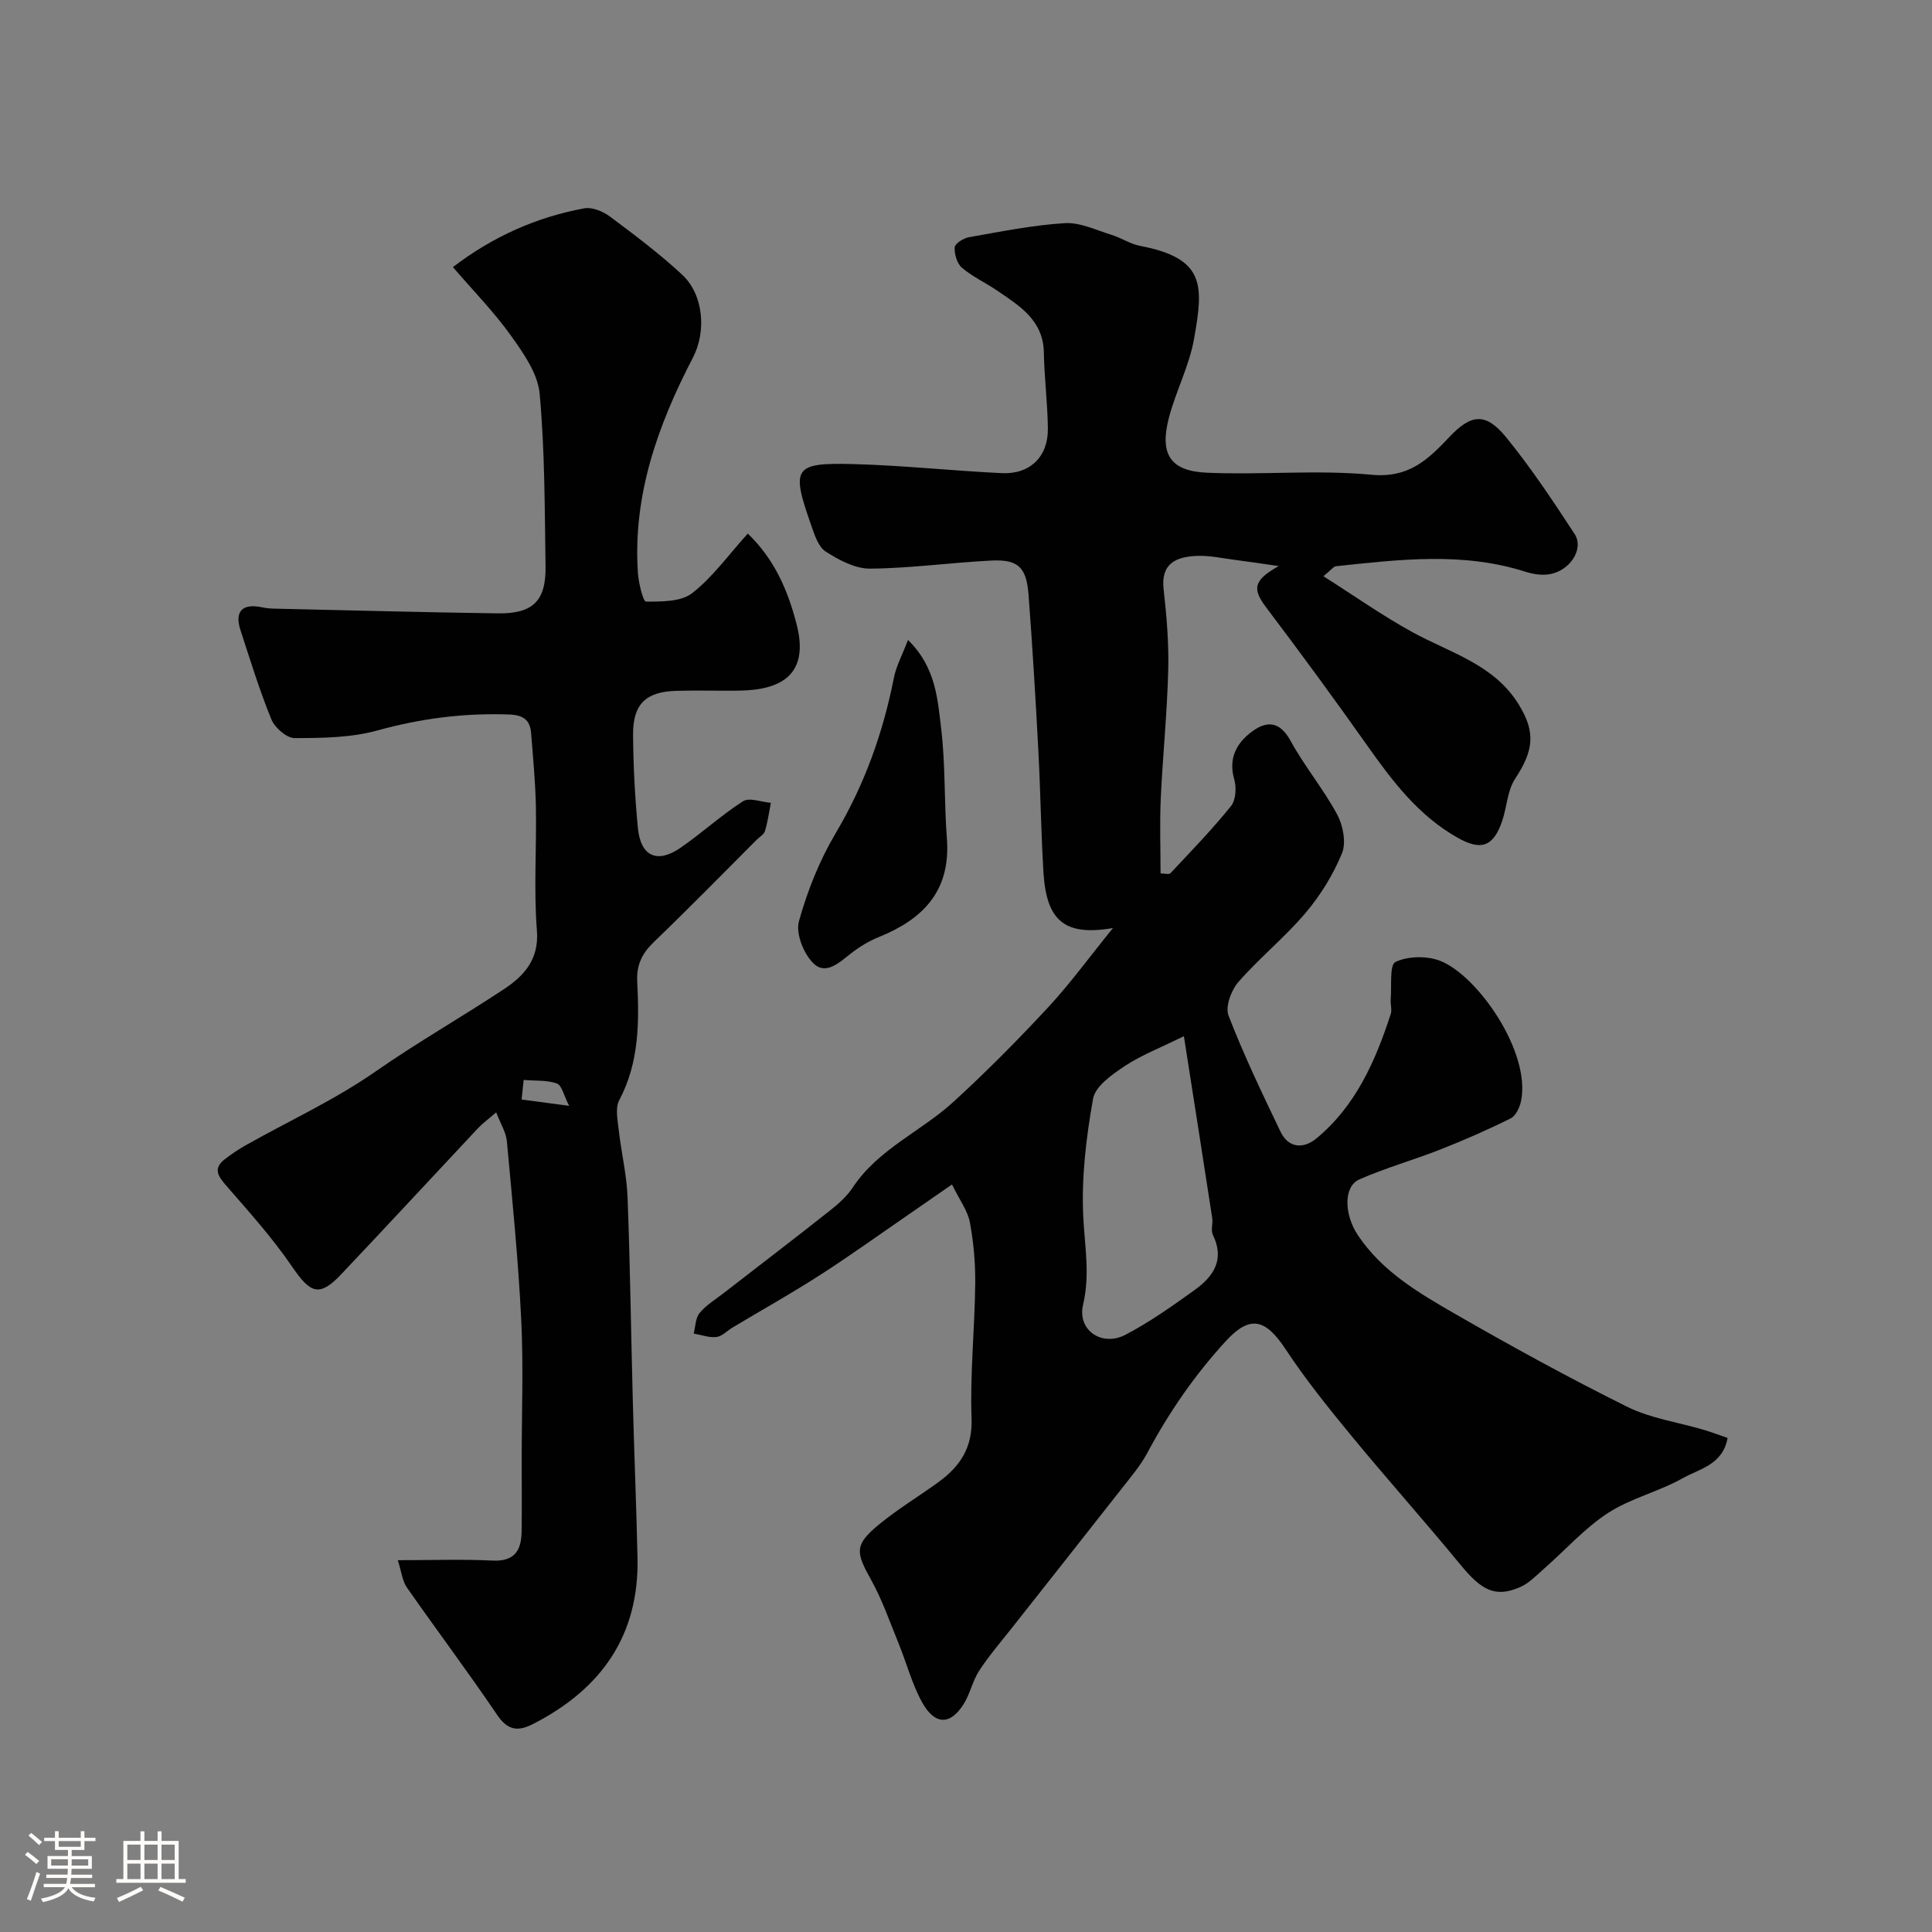 <svg enable-background="new 0 0 400 400" viewBox="0 0 400 400" xmlns="http://www.w3.org/2000/svg"><rect x="0" y="0" width="400" height="400" fill="#808080" stroke="none"/><path d="m5.17 384 .55-.58c.85.61 1.65 1.24 2.4 1.87l-.59.64c-.83-.73-1.62-1.38-2.36-1.93m1.22 9.53-.82-.34c.71-1.76 1.37-3.64 1.98-5.63.24.13.5.25.76.36-.6 1.67-1.24 3.54-1.92 5.61m-.5-13.5.57-.54c.56.44 1.31 1.06 2.26 1.87l-.64.64c-.68-.66-1.41-1.32-2.19-1.97m3.25.46h2.24v-1.36h.77v1.36h4.57v-1.36h.76v1.36h2.28v.69h-2.28v1.84h-2.64v1.26h4.18v2.64h-4.21c0 .45-.02.86-.05 1.21h4.32v.69h-4.38c-.04.34-.1.75-.19 1.22h5.15v.69h-4.82c.87 1.19 2.51 1.92 4.93 2.19-.17.31-.3.57-.37.76-2.77-.49-4.52-1.41-5.26-2.76-.56 1.26-2.3 2.23-5.24 2.9-.12-.24-.26-.48-.43-.72 2.73-.55 4.38-1.34 4.96-2.38h-4.38v-.69h4.65c.1-.38.17-.79.21-1.22h-4.32v-.69h4.4c.03-.34.05-.75.05-1.21h-4.2v-2.64h4.23v-1.26h-2.69v-1.84h-2.24zm1.46 4.46v1.29h3.45c.01-.4.02-.57.01-.53v-.32-.45h-3.46zm1.55-2.59h4.57v-1.19h-4.57zm6.11 2.59h-3.42v.77c-.01.19-.01.37-.02.53h3.44v-1.29z" fill="#fcfbfa"/><path d="m32.63 379.16h.82v1.98h3.54v7.89h1.46v.78h-14.37v-.78h1.46v-7.89h3.54v-1.98h.82v1.98h2.73zm-3.49 11.48.5.73c-1.61.82-3.28 1.63-5 2.41-.13-.27-.28-.55-.44-.82 1.75-.72 3.4-1.49 4.94-2.32m-2.78-5.55h2.73v-3.18h-2.73zm0 3.95h2.73v-3.2h-2.73zm3.54-3.95h2.73v-3.18h-2.73zm0 3.95h2.73v-3.2h-2.73zm7.89 4.68c-1.84-.92-3.51-1.7-5.02-2.32l.45-.73c1.89.8 3.57 1.55 5.04 2.23zm-1.62-11.81h-2.73v3.18h2.73zm-2.73 7.13h2.73v-3.2h-2.73z" fill="#fcfbfa"/><g fill="#010102"><path d="m197.1 245.23c-3.69 2.55-6.44 4.48-9.22 6.39-6.04 4.15-12 8.44-18.16 12.4-5.9 3.79-12.02 7.22-18.04 10.82-1.12.67-2.17 1.83-3.34 1.97-1.52.18-3.14-.44-4.72-.71.38-1.44.36-3.2 1.22-4.25 1.32-1.61 3.22-2.76 4.9-4.06 7.37-5.71 14.78-11.37 22.09-17.15 1.75-1.38 3.51-2.95 4.73-4.79 5.26-7.95 14.12-11.58 20.84-17.72 6.81-6.23 13.33-12.81 19.61-19.58 4.51-4.85 8.42-10.25 13.42-16.41-10.12 1.75-13.8-1.59-14.4-11.62-.5-8.42-.61-16.87-1.06-25.3-.57-10.7-1.21-21.4-2.02-32.09-.44-5.72-2.17-7.35-7.75-7.07-8.37.42-16.71 1.6-25.07 1.67-3.08.03-6.43-1.78-9.16-3.52-1.54-.98-2.32-3.45-3-5.4-4.24-12.05-3.68-13.06 8.86-12.72 10.21.27 20.4 1.39 30.61 1.87 5.81.27 9.56-3.4 9.51-9.19-.05-5.26-.74-10.51-.83-15.77-.12-6.67-4.96-9.62-9.59-12.78-2.41-1.65-5.14-2.9-7.35-4.77-1.03-.87-1.61-2.83-1.52-4.24.05-.79 1.83-1.9 2.96-2.1 6.59-1.16 13.19-2.5 19.83-2.91 3.18-.19 6.5 1.45 9.7 2.43 2.01.62 3.87 1.89 5.9 2.28 13.58 2.58 13.12 8.22 11.16 19.27-.98 5.53-3.72 10.72-5.17 16.19-2.01 7.61.17 11.16 7.84 11.5 11.34.5 22.79-.65 34.05.42 7.7.74 11.7-3.1 16.13-7.8 4.6-4.88 7.61-5.07 11.8.08 5.14 6.31 9.67 13.14 14.13 19.96 2.06 3.15-.99 7.75-5.34 8.38-1.56.23-3.32-.06-4.84-.54-12.96-4.14-26.08-2.53-39.19-1.14-.54.06-1.01.77-2.62 2.07 6.43 4.08 12.28 8.22 18.52 11.63 7.83 4.28 16.84 6.64 21.94 14.96 3.49 5.7 3.11 9.45-.78 15.36-1.61 2.44-1.69 5.85-2.68 8.75-1.84 5.37-4.4 6.16-9.22 3.44-8.15-4.6-13.54-11.77-18.79-19.2-6.78-9.59-13.73-19.08-20.82-28.45-2.9-3.83-2.74-5.61 2.57-8.59-3.4-.49-6.14-.91-8.89-1.26-2.76-.35-5.55-.99-8.28-.84-4.06.22-7.25 1.56-6.66 6.86.63 5.57 1.1 11.2.96 16.79-.23 8.89-1.14 17.77-1.55 26.66-.23 5.09-.04 10.2-.04 15.42.8 0 1.75.28 2.05-.04 4.27-4.56 8.63-9.05 12.54-13.91 1.01-1.25 1.15-3.86.66-5.55-1.25-4.35.5-7.49 3.63-9.83 3.01-2.26 5.76-2.28 8.01 1.83 2.88 5.28 6.81 9.99 9.67 15.29 1.22 2.26 1.91 5.8 1.01 8.02-1.81 4.42-4.44 8.7-7.54 12.36-4.29 5.07-9.55 9.31-13.92 14.32-1.48 1.7-2.75 5.11-2.04 6.94 3.16 8.18 6.96 16.11 10.76 24.03 1.68 3.51 4.82 3.58 7.45 1.4 8.13-6.72 12.21-16.01 15.38-25.76.29-.9-.09-1.99-.01-2.98.23-2.72-.29-7.18.99-7.79 2.6-1.23 6.55-1.3 9.3-.21 7.76 3.09 18.75 18.88 16.7 28.99-.27 1.32-1.07 3.07-2.14 3.6-4.73 2.36-9.59 4.49-14.52 6.43-5.56 2.19-11.35 3.81-16.81 6.21-3.37 1.48-3.13 7.33-.34 11.52 5.01 7.51 12.54 11.94 20.02 16.25 11.74 6.76 23.64 13.29 35.77 19.31 4.86 2.41 10.52 3.19 15.81 4.76 1.67.5 3.31 1.12 4.97 1.69-1.01 5.6-5.85 6.39-9.3 8.34-4.94 2.79-10.74 4.13-15.46 7.2-4.85 3.15-8.81 7.65-13.21 11.5-1.6 1.4-3.15 3.06-5.04 3.87-5.05 2.17-7.89.71-12.28-4.64-7.41-9.02-15.2-17.72-22.61-26.73-4.78-5.8-9.51-11.7-13.65-17.96-4.2-6.37-7.42-7.01-12.41-1.55-6.39 6.98-11.7 14.68-16.16 23.03-1.45 2.71-3.51 5.11-5.42 7.55-7.47 9.54-15 19.03-22.5 28.55-2.35 2.98-4.84 5.87-6.91 9.03-1.37 2.1-1.87 4.76-3.2 6.89-2.76 4.41-5.97 4.42-8.61-.33-2.09-3.77-3.2-8.09-4.84-12.12-1.83-4.48-3.42-9.11-5.76-13.31-3.16-5.67-3.42-7.17 1.51-11.27 3.87-3.22 8.25-5.85 12.34-8.81 4.49-3.25 7.2-7.07 6.98-13.26-.33-9.24.65-18.53.76-27.8.05-4.26-.32-8.59-1.1-12.77-.43-2.4-2.09-4.58-3.71-7.89zm48.01-30.7c-4.91 2.43-8.82 3.92-12.21 6.17-2.62 1.74-6.12 4.17-6.59 6.77-1.44 8.05-2.43 16.36-2.03 24.5.3 6.09 1.43 11.93-.04 18.15-1.24 5.26 3.85 8.79 8.77 6.23 5.03-2.62 9.71-5.96 14.33-9.27 3.88-2.78 6.29-6.29 3.77-11.42-.46-.94.04-2.32-.13-3.46-1.85-12.04-3.74-24.07-5.87-37.67z"/><path d="m93.77 55.3c8.29-6.33 17.29-10.34 27.21-12.17 1.63-.3 3.87.64 5.31 1.71 5.12 3.82 10.25 7.68 14.92 12.01 4.51 4.18 5.05 11.83 2.24 17.22-7.25 13.94-12.45 28.46-11.38 44.52.14 2.11 1.09 5.96 1.67 5.96 3.24.01 7.25.06 9.57-1.75 4.23-3.29 7.47-7.86 11.51-12.33 5.6 5.38 8.35 11.92 10.12 18.82 2.68 10.46-3.28 13.58-11.91 13.7-4.33.06-8.67-.09-13 .04-6.34.18-9.01 2.74-8.96 9.14.05 6.43.38 12.87 1 19.27.57 5.85 3.98 7.42 8.8 4.1 4.44-3.05 8.44-6.76 12.97-9.65 1.32-.84 3.81.17 5.76.33-.39 1.95-.65 3.94-1.22 5.84-.21.7-1.11 1.2-1.7 1.79-7.07 7.07-14.06 14.22-21.27 21.15-2.45 2.36-3.65 4.71-3.48 8.21.42 8.4.42 16.75-3.72 24.57-.85 1.61-.35 4.06-.12 6.08.52 4.68 1.66 9.32 1.84 14 .54 14.09.71 28.2 1.09 42.3.28 10.77.73 21.54.97 32.31.36 16.21-7.56 27.28-21.66 34.48-3.14 1.6-5.24 1.3-7.41-1.91-6.04-8.92-12.52-17.54-18.68-26.37-.94-1.35-1.11-3.23-1.88-5.65 7.1 0 13.38-.22 19.64.08 4.49.22 5.92-2.06 5.99-5.9.08-5.03.02-10.06.02-15.09 0-9.67.38-19.35-.1-28.99-.61-12.31-1.84-24.59-2.97-36.86-.17-1.82-1.28-3.54-2.21-5.96-1.67 1.45-2.84 2.29-3.81 3.33-9.45 10.07-18.82 20.22-28.32 30.24-4.46 4.71-6.33 3.94-10.08-1.56-4.09-6-9-11.46-13.78-16.95-1.71-1.97-2.57-3.51-.22-5.34 1.41-1.1 2.92-2.1 4.48-2.98 8.93-5.02 18.34-9.34 26.71-15.17 8.67-6.04 17.82-11.25 26.6-17.06 4.11-2.72 7.33-6.09 6.85-12.17-.67-8.48-.05-17.05-.21-25.58-.1-5.11-.59-10.21-.99-15.3-.22-2.72-1.65-3.72-4.53-3.83-9.3-.34-18.27.81-27.28 3.3-5.47 1.51-11.43 1.58-17.17 1.58-1.64 0-4.08-2.14-4.79-3.86-2.46-6.01-4.37-12.26-6.39-18.44-1.29-3.94.38-5.65 4.47-4.77.8.17 1.64.25 2.47.27 15.43.35 30.87.76 46.3.98 7.28.1 10.01-2.55 9.91-9.7-.18-11.94-.14-23.91-1.22-35.78-.38-4.16-3.33-8.36-5.91-11.97-3.52-4.94-7.81-9.31-12.05-14.24zm14.22 172.34c3.41.45 6.05.81 9.84 1.31-1.12-2.18-1.51-4.25-2.53-4.62-2-.73-4.35-.53-6.88-.74-.15 1.47-.28 2.7-.43 4.05z"/><path d="m187.99 132.5c5.75 5.61 6.13 12.19 6.87 18.36.9 7.51.6 15.15 1.18 22.71.86 11.1-5.18 16.82-14.07 20.43-2.06.83-4.04 2.03-5.79 3.4-2.44 1.91-5.26 4.61-7.85 1.97-1.98-2-3.61-6.13-2.92-8.63 1.75-6.31 4.27-12.61 7.61-18.24 5.97-10.06 9.79-20.73 12.04-32.12.48-2.47 1.76-4.8 2.93-7.88z"/></g></svg>